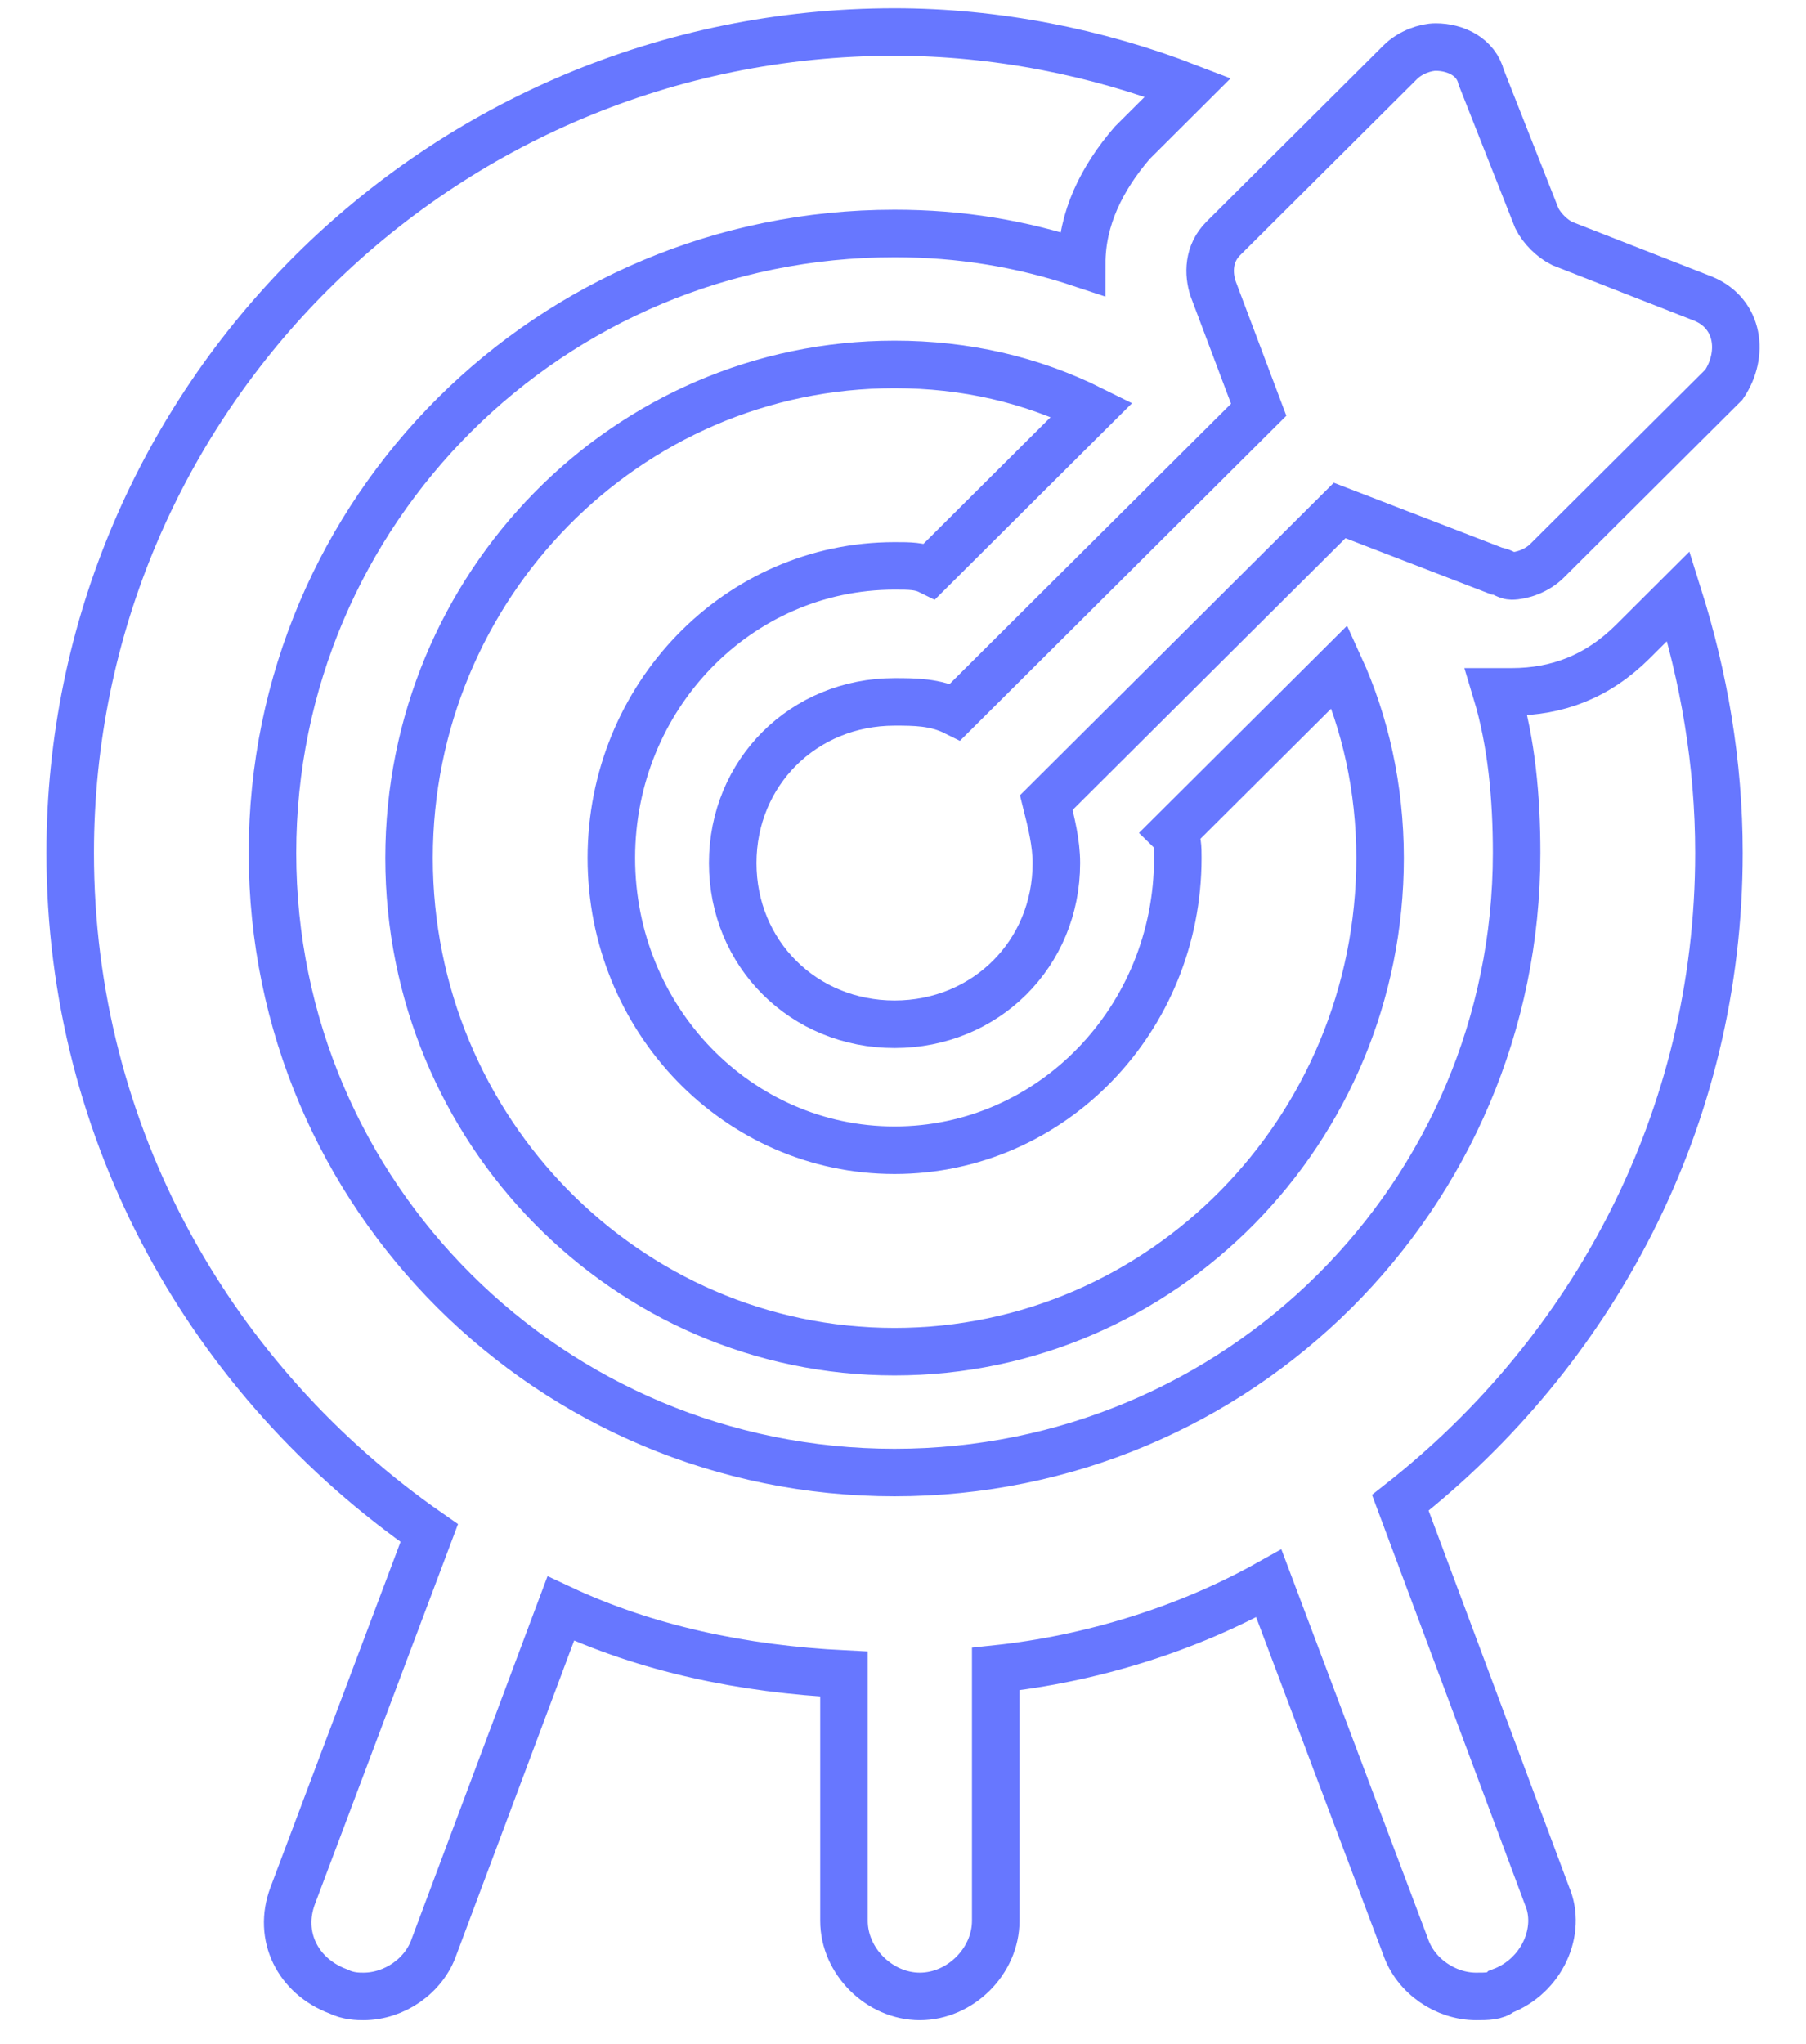 <svg width="38" height="43" viewBox="0 0 38 43" fill="none" xmlns="http://www.w3.org/2000/svg">
<g id="icons">
<g id="Group">
<g id="Group_2">
<path id="Vector" d="M24.782 18.051C24.782 21.442 22.121 24.198 18.822 24.198C15.524 24.198 12.863 21.442 12.863 18.051C12.863 14.661 15.524 11.905 18.822 11.905C19.142 11.905 19.354 11.905 19.567 12.011L22.972 8.62C21.695 7.985 20.312 7.667 18.822 7.667C13.182 7.667 8.607 12.329 8.607 18.051C8.607 23.774 13.182 28.436 18.822 28.436C24.462 28.436 29.038 23.774 29.038 18.051C29.038 16.568 28.719 15.19 28.187 14.025L24.675 17.522C24.782 17.628 24.782 17.84 24.782 18.051ZM29.464 31.615C33.507 28.436 36.168 23.562 36.168 17.945C36.168 16.038 35.849 14.237 35.316 12.541L34.359 13.495C33.614 14.237 32.763 14.555 31.805 14.555C31.698 14.555 31.592 14.555 31.485 14.555C31.805 15.614 31.911 16.78 31.911 17.945C31.911 25.151 26.058 30.979 18.822 30.979C11.586 30.979 5.733 25.151 5.733 17.945C5.733 10.74 11.586 4.912 18.822 4.912C20.206 4.912 21.483 5.123 22.76 5.547C22.76 4.594 23.185 3.746 23.824 3.004L24.994 1.838C23.079 1.097 20.951 0.673 18.822 0.673C9.245 0.673 1.477 8.408 1.477 17.945C1.477 23.88 4.456 29.072 9.032 32.251L6.159 39.881C5.84 40.728 6.265 41.576 7.117 41.894C7.33 42 7.542 42 7.649 42C8.287 42 8.926 41.576 9.139 40.94L11.799 33.84C13.608 34.688 15.63 35.112 17.758 35.218V40.41C17.758 41.258 18.503 42 19.354 42C20.206 42 20.951 41.258 20.951 40.41V35.112C22.972 34.9 24.994 34.264 26.697 33.311L29.57 40.94C29.783 41.576 30.421 42 31.06 42C31.273 42 31.486 42 31.592 41.894C32.443 41.576 32.869 40.622 32.55 39.881L29.464 31.615Z" stroke="#6777FF" stroke-miterlimit="10"/>
<path id="Vector_2" d="M35.849 6.289L32.869 5.123C32.656 5.017 32.443 4.805 32.337 4.593L31.166 1.626C31.06 1.202 30.634 0.99 30.209 0.99C29.996 0.99 29.677 1.096 29.464 1.308L25.739 5.017C25.42 5.335 25.42 5.759 25.526 6.077L26.484 8.62L20.099 14.978C19.674 14.766 19.248 14.766 18.822 14.766C16.907 14.766 15.417 16.25 15.417 18.157C15.417 20.064 16.907 21.548 18.822 21.548C20.738 21.548 22.227 20.064 22.227 18.157C22.227 17.733 22.121 17.309 22.015 16.885L28.187 10.739L31.485 12.011C31.592 12.011 31.698 12.117 31.805 12.117C32.018 12.117 32.337 12.011 32.55 11.799L36.274 8.09C36.7 7.454 36.593 6.606 35.849 6.289Z" stroke="#6777FF" stroke-miterlimit="10"/>
</g>
</g>
</g>
</svg>
